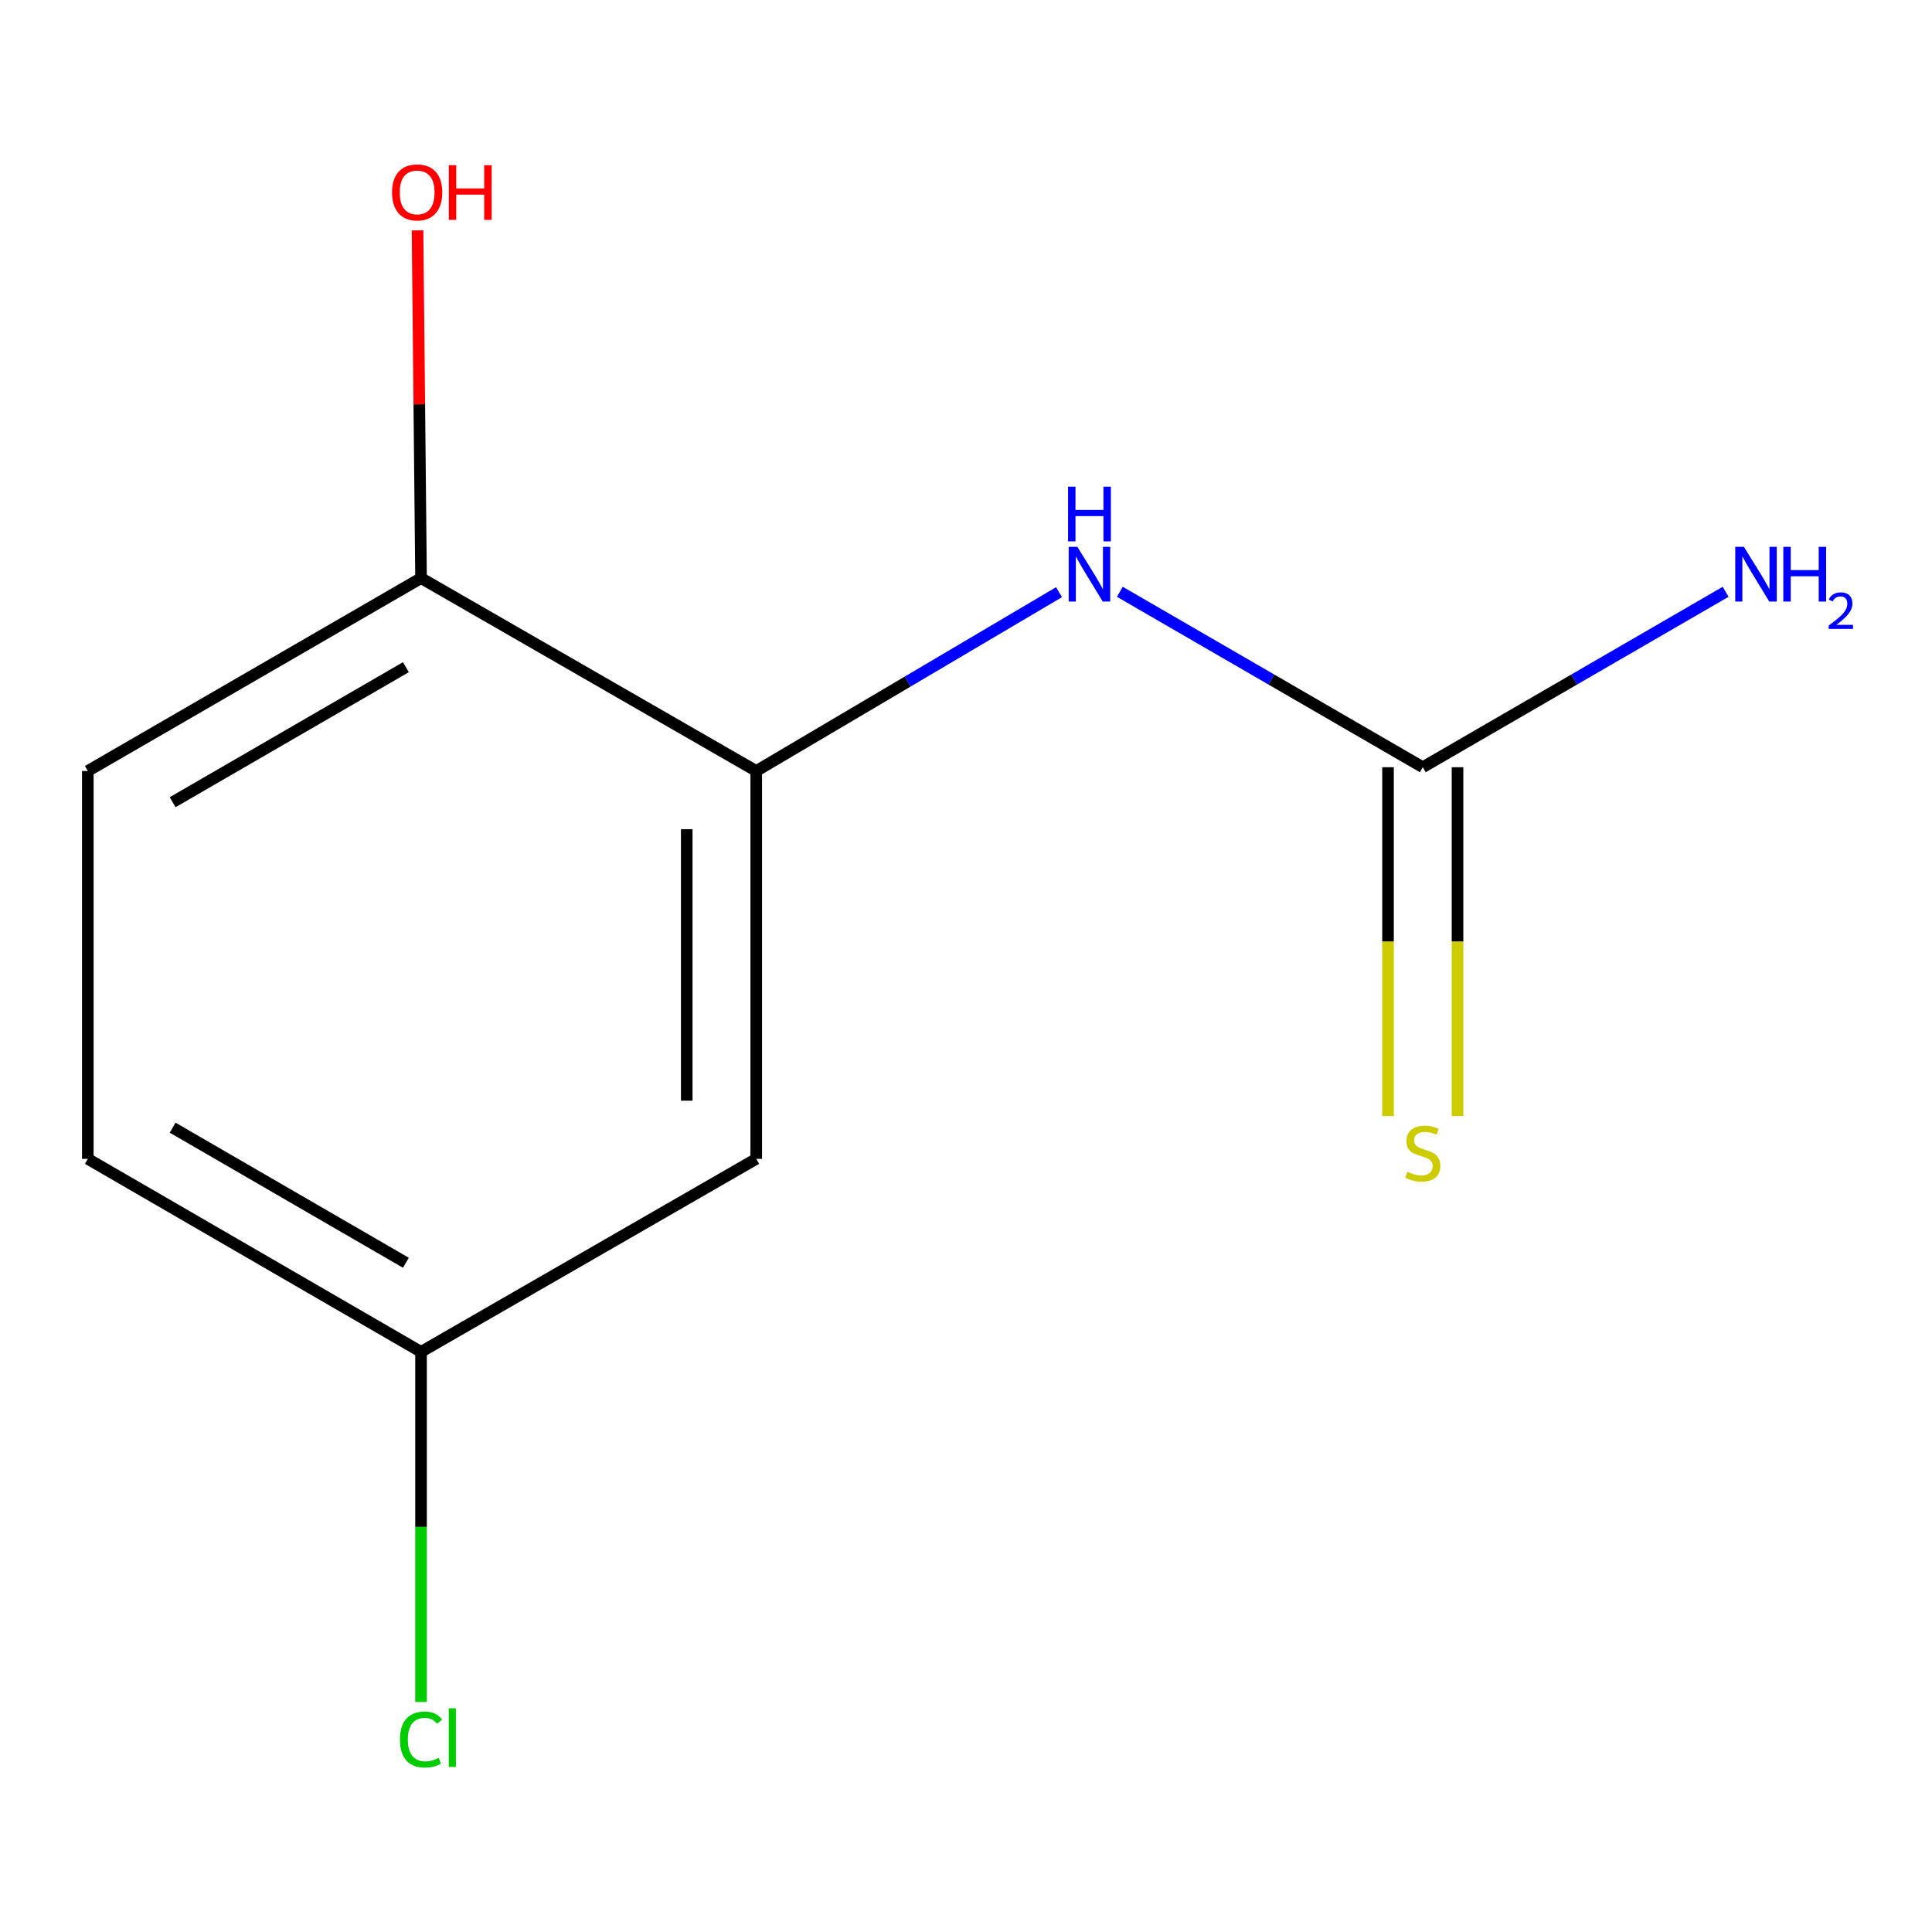 <?xml version='1.0' encoding='iso-8859-1'?>
<svg version='1.1' baseProfile='full'
              xmlns='http://www.w3.org/2000/svg'
                      xmlns:rdkit='http://www.rdkit.org/xml'
                      xmlns:xlink='http://www.w3.org/1999/xlink'
                  xml:space='preserve'
width='1000px' height='1000px' viewBox='0 0 1000 1000'>
<!-- END OF HEADER -->
<rect style='opacity:1.0;fill:#FFFFFF;stroke:none' width='1000' height='1000' x='0' y='0'> </rect>
<path class='bond-1' d='M 736.425,397.106 L 658.028,351.708' style='fill:none;fill-rule:evenodd;stroke:#000000;stroke-width:6px;stroke-linecap:butt;stroke-linejoin:miter;stroke-opacity:1' />
<path class='bond-1' d='M 658.028,351.708 L 579.631,306.311' style='fill:none;fill-rule:evenodd;stroke:#0000FF;stroke-width:6px;stroke-linecap:butt;stroke-linejoin:miter;stroke-opacity:1' />
<path class='bond-3' d='M 718.436,397.106 L 718.436,487.391' style='fill:none;fill-rule:evenodd;stroke:#000000;stroke-width:6px;stroke-linecap:butt;stroke-linejoin:miter;stroke-opacity:1' />
<path class='bond-3' d='M 718.436,487.391 L 718.436,577.676' style='fill:none;fill-rule:evenodd;stroke:#CCCC00;stroke-width:6px;stroke-linecap:butt;stroke-linejoin:miter;stroke-opacity:1' />
<path class='bond-3' d='M 754.414,397.106 L 754.414,487.391' style='fill:none;fill-rule:evenodd;stroke:#000000;stroke-width:6px;stroke-linecap:butt;stroke-linejoin:miter;stroke-opacity:1' />
<path class='bond-3' d='M 754.414,487.391 L 754.414,577.676' style='fill:none;fill-rule:evenodd;stroke:#CCCC00;stroke-width:6px;stroke-linecap:butt;stroke-linejoin:miter;stroke-opacity:1' />
<path class='bond-6' d='M 736.425,397.106 L 814.803,351.709' style='fill:none;fill-rule:evenodd;stroke:#000000;stroke-width:6px;stroke-linecap:butt;stroke-linejoin:miter;stroke-opacity:1' />
<path class='bond-6' d='M 814.803,351.709 L 893.18,306.312' style='fill:none;fill-rule:evenodd;stroke:#0000FF;stroke-width:6px;stroke-linecap:butt;stroke-linejoin:miter;stroke-opacity:1' />
<path class='bond-0' d='M 391.43,399.065 L 469.795,352.785' style='fill:none;fill-rule:evenodd;stroke:#000000;stroke-width:6px;stroke-linecap:butt;stroke-linejoin:miter;stroke-opacity:1' />
<path class='bond-0' d='M 469.795,352.785 L 548.16,306.505' style='fill:none;fill-rule:evenodd;stroke:#0000FF;stroke-width:6px;stroke-linecap:butt;stroke-linejoin:miter;stroke-opacity:1' />
<path class='bond-2' d='M 391.43,399.065 L 391.43,599.826' style='fill:none;fill-rule:evenodd;stroke:#000000;stroke-width:6px;stroke-linecap:butt;stroke-linejoin:miter;stroke-opacity:1' />
<path class='bond-2' d='M 355.451,429.179 L 355.451,569.712' style='fill:none;fill-rule:evenodd;stroke:#000000;stroke-width:6px;stroke-linecap:butt;stroke-linejoin:miter;stroke-opacity:1' />
<path class='bond-4' d='M 391.43,399.065 L 217.932,299.224' style='fill:none;fill-rule:evenodd;stroke:#000000;stroke-width:6px;stroke-linecap:butt;stroke-linejoin:miter;stroke-opacity:1' />
<path class='bond-7' d='M 391.43,599.826 L 217.932,699.727' style='fill:none;fill-rule:evenodd;stroke:#000000;stroke-width:6px;stroke-linecap:butt;stroke-linejoin:miter;stroke-opacity:1' />
<path class='bond-5' d='M 217.932,299.224 L 45.455,399.065' style='fill:none;fill-rule:evenodd;stroke:#000000;stroke-width:6px;stroke-linecap:butt;stroke-linejoin:miter;stroke-opacity:1' />
<path class='bond-5' d='M 210.085,345.338 L 89.351,415.227' style='fill:none;fill-rule:evenodd;stroke:#000000;stroke-width:6px;stroke-linecap:butt;stroke-linejoin:miter;stroke-opacity:1' />
<path class='bond-10' d='M 217.932,299.224 L 217.023,209.24' style='fill:none;fill-rule:evenodd;stroke:#000000;stroke-width:6px;stroke-linecap:butt;stroke-linejoin:miter;stroke-opacity:1' />
<path class='bond-10' d='M 217.023,209.24 L 216.113,119.256' style='fill:none;fill-rule:evenodd;stroke:#FF0000;stroke-width:6px;stroke-linecap:butt;stroke-linejoin:miter;stroke-opacity:1' />
<path class='bond-8' d='M 45.455,399.065 L 45.455,599.826' style='fill:none;fill-rule:evenodd;stroke:#000000;stroke-width:6px;stroke-linecap:butt;stroke-linejoin:miter;stroke-opacity:1' />
<path class='bond-9' d='M 217.932,699.727 L 217.932,790.332' style='fill:none;fill-rule:evenodd;stroke:#000000;stroke-width:6px;stroke-linecap:butt;stroke-linejoin:miter;stroke-opacity:1' />
<path class='bond-9' d='M 217.932,790.332 L 217.932,880.937' style='fill:none;fill-rule:evenodd;stroke:#00CC00;stroke-width:6px;stroke-linecap:butt;stroke-linejoin:miter;stroke-opacity:1' />
<path class='bond-11' d='M 217.932,699.727 L 45.455,599.826' style='fill:none;fill-rule:evenodd;stroke:#000000;stroke-width:6px;stroke-linecap:butt;stroke-linejoin:miter;stroke-opacity:1' />
<path class='bond-11' d='M 210.093,653.608 L 89.359,583.678' style='fill:none;fill-rule:evenodd;stroke:#000000;stroke-width:6px;stroke-linecap:butt;stroke-linejoin:miter;stroke-opacity:1' />
<path  class='atom-2' d='M 557.647 283.045
L 566.927 298.045
Q 567.847 299.525, 569.327 302.205
Q 570.807 304.885, 570.887 305.045
L 570.887 283.045
L 574.647 283.045
L 574.647 311.365
L 570.767 311.365
L 560.807 294.965
Q 559.647 293.045, 558.407 290.845
Q 557.207 288.645, 556.847 287.965
L 556.847 311.365
L 553.167 311.365
L 553.167 283.045
L 557.647 283.045
' fill='#0000FF'/>
<path  class='atom-2' d='M 552.827 251.893
L 556.667 251.893
L 556.667 263.933
L 571.147 263.933
L 571.147 251.893
L 574.987 251.893
L 574.987 280.213
L 571.147 280.213
L 571.147 267.133
L 556.667 267.133
L 556.667 280.213
L 552.827 280.213
L 552.827 251.893
' fill='#0000FF'/>
<path  class='atom-4' d='M 728.425 606.508
Q 728.745 606.628, 730.065 607.188
Q 731.385 607.748, 732.825 608.108
Q 734.305 608.428, 735.745 608.428
Q 738.425 608.428, 739.985 607.148
Q 741.545 605.828, 741.545 603.548
Q 741.545 601.988, 740.745 601.028
Q 739.985 600.068, 738.785 599.548
Q 737.585 599.028, 735.585 598.428
Q 733.065 597.668, 731.545 596.948
Q 730.065 596.228, 728.985 594.708
Q 727.945 593.188, 727.945 590.628
Q 727.945 587.068, 730.345 584.868
Q 732.785 582.668, 737.585 582.668
Q 740.865 582.668, 744.585 584.228
L 743.665 587.308
Q 740.265 585.908, 737.705 585.908
Q 734.945 585.908, 733.425 587.068
Q 731.905 588.188, 731.945 590.148
Q 731.945 591.668, 732.705 592.588
Q 733.505 593.508, 734.625 594.028
Q 735.785 594.548, 737.705 595.148
Q 740.265 595.948, 741.785 596.748
Q 743.305 597.548, 744.385 599.188
Q 745.505 600.788, 745.505 603.548
Q 745.505 607.468, 742.865 609.588
Q 740.265 611.668, 735.905 611.668
Q 733.385 611.668, 731.465 611.108
Q 729.585 610.588, 727.345 609.668
L 728.425 606.508
' fill='#CCCC00'/>
<path  class='atom-7' d='M 902.643 283.045
L 911.923 298.045
Q 912.843 299.525, 914.323 302.205
Q 915.803 304.885, 915.883 305.045
L 915.883 283.045
L 919.643 283.045
L 919.643 311.365
L 915.763 311.365
L 905.803 294.965
Q 904.643 293.045, 903.403 290.845
Q 902.203 288.645, 901.843 287.965
L 901.843 311.365
L 898.163 311.365
L 898.163 283.045
L 902.643 283.045
' fill='#0000FF'/>
<path  class='atom-7' d='M 923.043 283.045
L 926.883 283.045
L 926.883 295.085
L 941.363 295.085
L 941.363 283.045
L 945.203 283.045
L 945.203 311.365
L 941.363 311.365
L 941.363 298.285
L 926.883 298.285
L 926.883 311.365
L 923.043 311.365
L 923.043 283.045
' fill='#0000FF'/>
<path  class='atom-7' d='M 946.576 310.372
Q 947.262 308.603, 948.899 307.626
Q 950.536 306.623, 952.806 306.623
Q 955.631 306.623, 957.215 308.154
Q 958.799 309.685, 958.799 312.405
Q 958.799 315.177, 956.74 317.764
Q 954.707 320.351, 950.483 323.413
L 959.116 323.413
L 959.116 325.525
L 946.523 325.525
L 946.523 323.757
Q 950.008 321.275, 952.067 319.427
Q 954.153 317.579, 955.156 315.916
Q 956.159 314.253, 956.159 312.537
Q 956.159 310.741, 955.261 309.738
Q 954.364 308.735, 952.806 308.735
Q 951.301 308.735, 950.298 309.342
Q 949.295 309.949, 948.582 311.296
L 946.576 310.372
' fill='#0000FF'/>
<path  class='atom-10' d='M 207.012 900.369
Q 207.012 893.329, 210.292 889.649
Q 213.612 885.929, 219.892 885.929
Q 225.732 885.929, 228.852 890.049
L 226.212 892.209
Q 223.932 889.209, 219.892 889.209
Q 215.612 889.209, 213.332 892.089
Q 211.092 894.929, 211.092 900.369
Q 211.092 905.969, 213.412 908.849
Q 215.772 911.729, 220.332 911.729
Q 223.452 911.729, 227.092 909.849
L 228.212 912.849
Q 226.732 913.809, 224.492 914.369
Q 222.252 914.929, 219.772 914.929
Q 213.612 914.929, 210.292 911.169
Q 207.012 907.409, 207.012 900.369
' fill='#00CC00'/>
<path  class='atom-10' d='M 232.292 884.209
L 235.972 884.209
L 235.972 914.569
L 232.292 914.569
L 232.292 884.209
' fill='#00CC00'/>
<path  class='atom-11' d='M 202.914 99.582
Q 202.914 92.782, 206.274 88.983
Q 209.634 85.183, 215.914 85.183
Q 222.194 85.183, 225.554 88.983
Q 228.914 92.782, 228.914 99.582
Q 228.914 106.462, 225.514 110.382
Q 222.114 114.262, 215.914 114.262
Q 209.674 114.262, 206.274 110.382
Q 202.914 106.502, 202.914 99.582
M 215.914 111.062
Q 220.234 111.062, 222.554 108.182
Q 224.914 105.262, 224.914 99.582
Q 224.914 94.022, 222.554 91.222
Q 220.234 88.382, 215.914 88.382
Q 211.594 88.382, 209.234 91.183
Q 206.914 93.983, 206.914 99.582
Q 206.914 105.302, 209.234 108.182
Q 211.594 111.062, 215.914 111.062
' fill='#FF0000'/>
<path  class='atom-11' d='M 232.314 85.502
L 236.154 85.502
L 236.154 97.543
L 250.634 97.543
L 250.634 85.502
L 254.474 85.502
L 254.474 113.822
L 250.634 113.822
L 250.634 100.742
L 236.154 100.742
L 236.154 113.822
L 232.314 113.822
L 232.314 85.502
' fill='#FF0000'/>
</svg>
